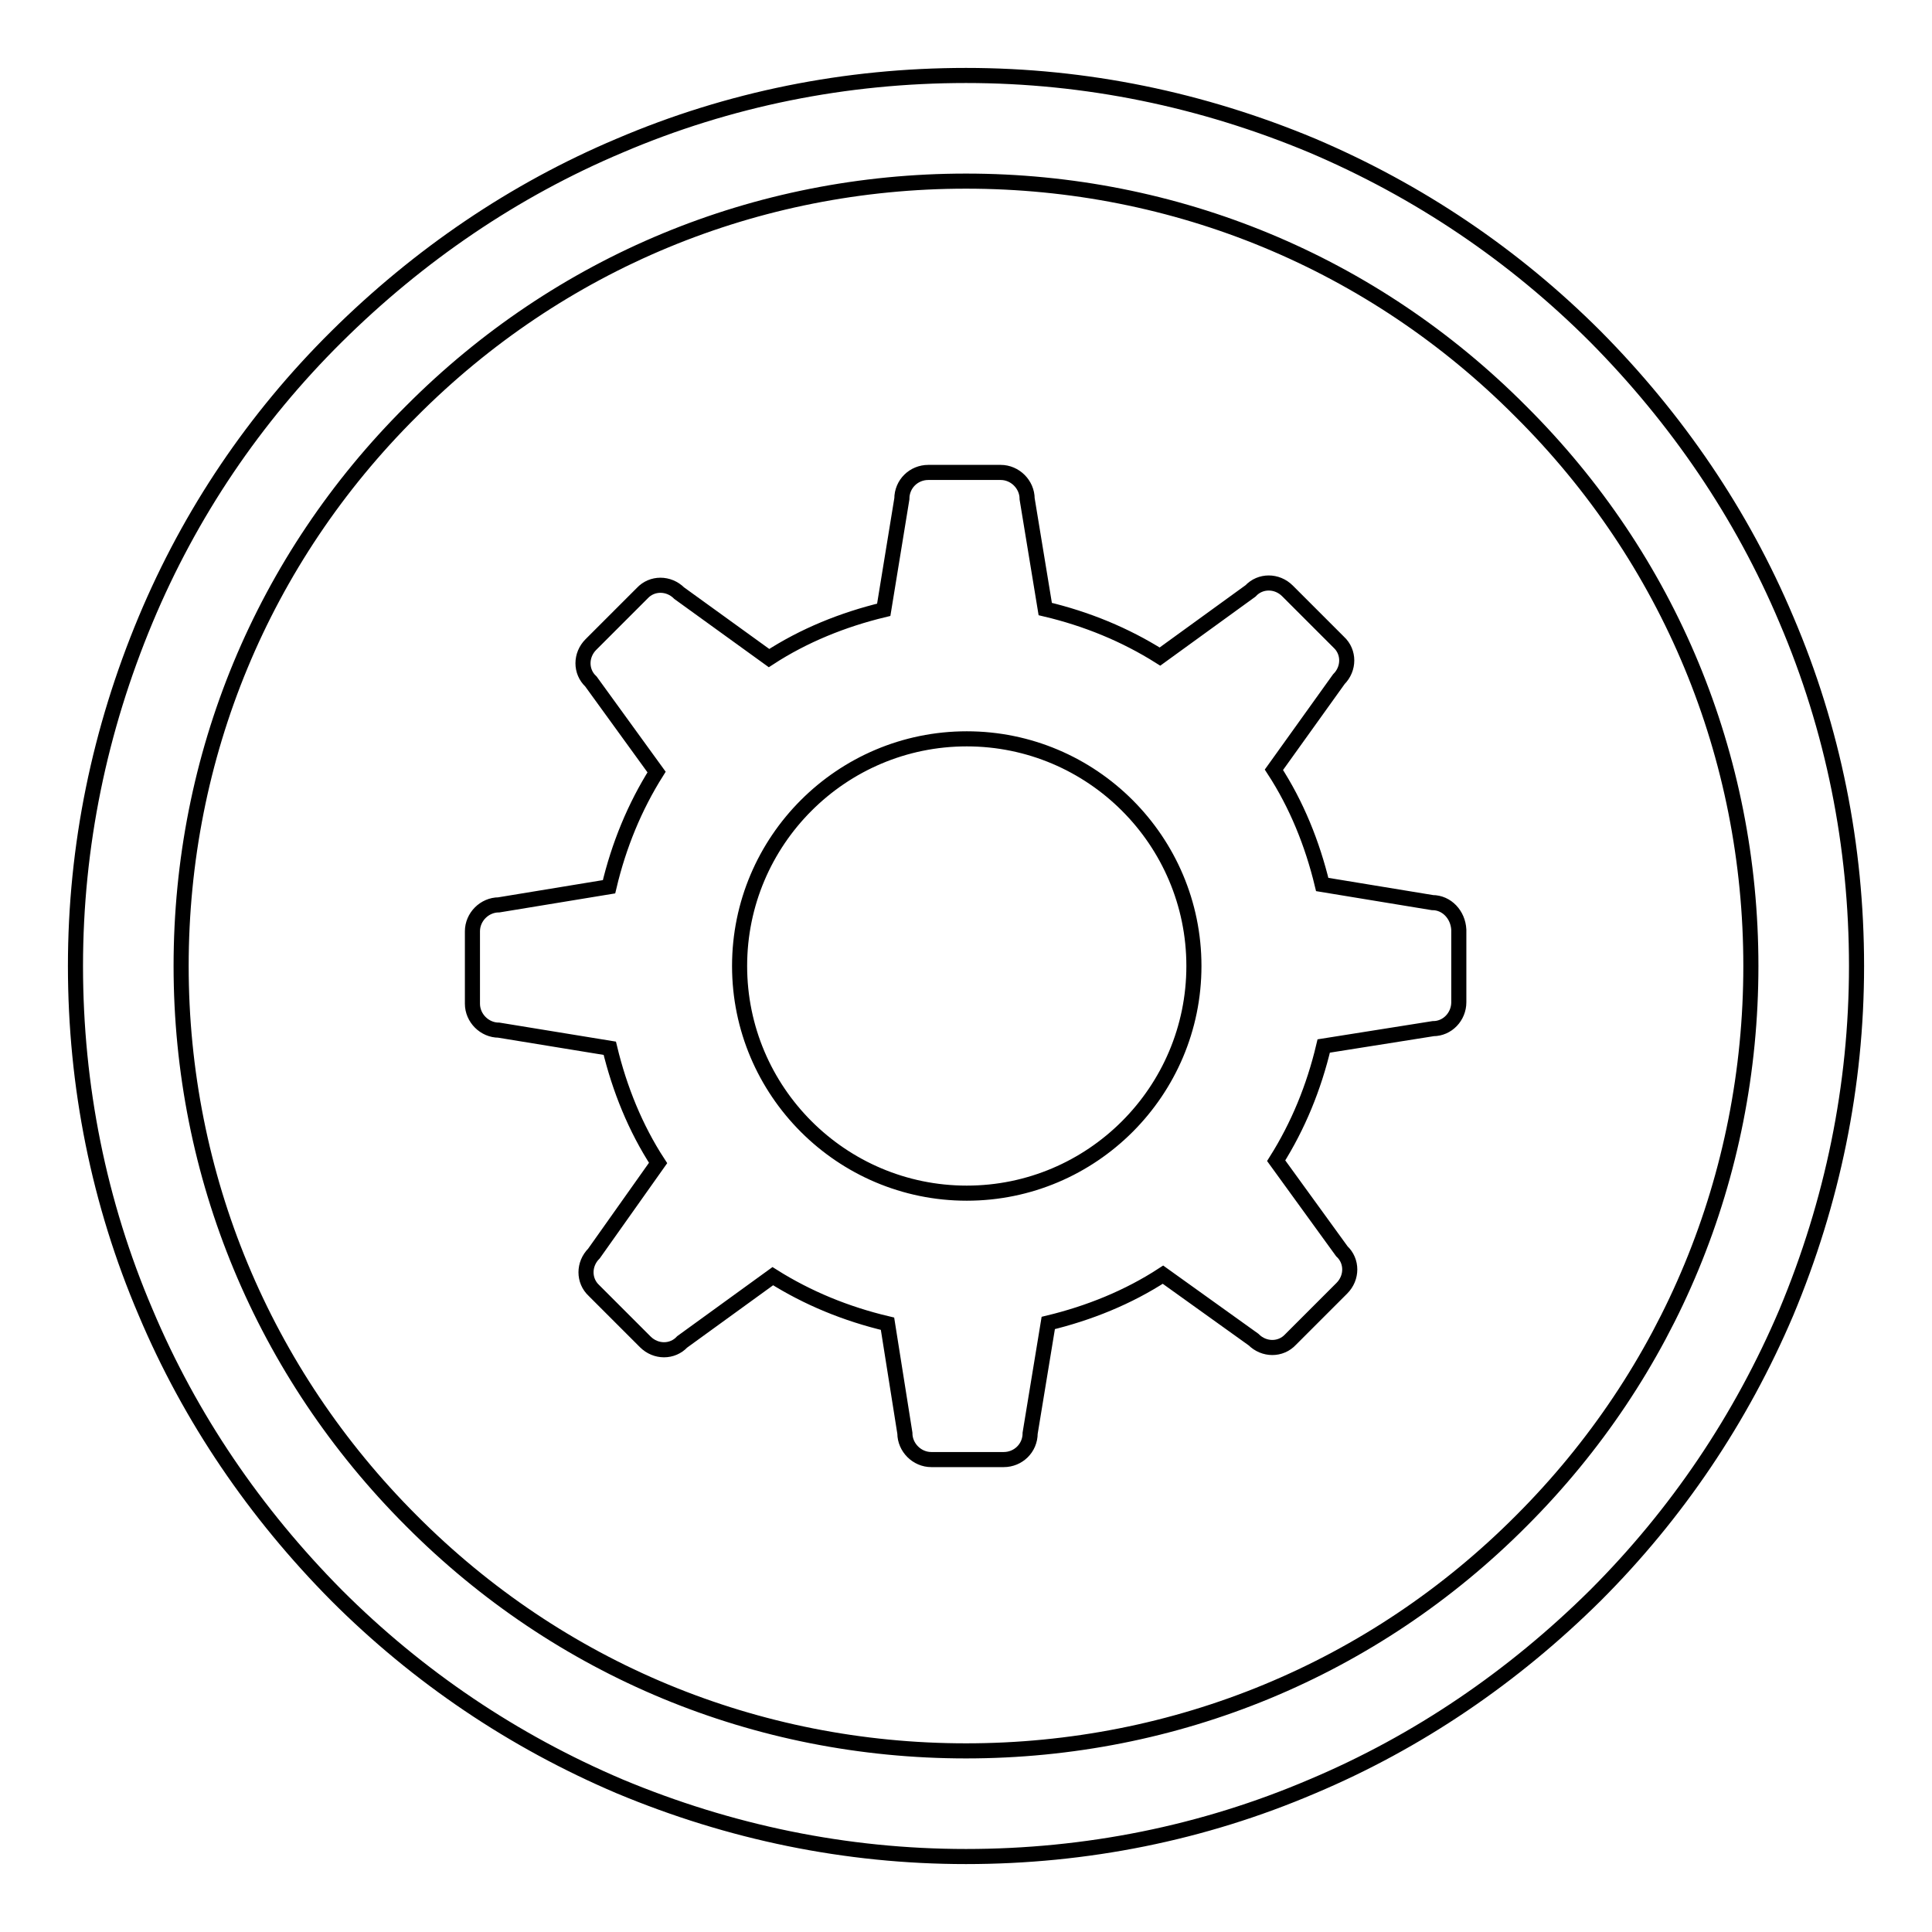 <?xml version="1.0" encoding="utf-8"?>
<!-- Svg Vector Icons : http://www.onlinewebfonts.com/icon -->
<!DOCTYPE svg PUBLIC "-//W3C//DTD SVG 1.1//EN" "http://www.w3.org/Graphics/SVG/1.1/DTD/svg11.dtd">
<svg version="1.1" xmlns="http://www.w3.org/2000/svg" xmlns:xlink="http://www.w3.org/1999/xlink" x="0px" y="0px" viewBox="0 0 256 256" enable-background="new 0 0 256 256" xml:space="preserve">
<g> <path stroke-width="2" fill-opacity="0" stroke="#000000"  d="M236.7,82.1c-5.9-14-14.5-26.6-25.3-37.5c-10.8-10.8-23.4-19.3-37.5-25.3c-14.6-6.1-30-9.3-45.9-9.3 c-15.9,0-31.4,3.1-45.9,9.3c-14,5.9-26.6,14.5-37.5,25.3C33.7,55.4,25.2,68,19.3,82.1c-6.1,14.6-9.3,30-9.3,45.9 c0,15.9,3.1,31.4,9.3,45.9c5.9,14,14.5,26.6,25.3,37.5c10.8,10.8,23.4,19.3,37.5,25.3c14.6,6.1,30,9.3,45.9,9.3 c15.9,0,31.4-3.1,45.9-9.3c14-5.9,26.6-14.5,37.5-25.3c10.8-10.8,19.3-23.4,25.3-37.5c6.1-14.6,9.3-30,9.3-45.9 C246,112.1,242.9,96.6,236.7,82.1z M201.6,201.5C182,221.2,155.8,232,128,232s-53.9-10.8-73.5-30.5C34.9,181.9,24,155.8,24,128 c0-27.8,10.8-53.9,30.5-73.5C74.1,34.8,100.2,24,128,24s53.9,10.8,73.5,30.5C221.2,74.1,232,100.2,232,128 C232,155.8,221.2,181.9,201.6,201.5z"/> <path stroke-width="2" fill-opacity="0" stroke="#000000"  d="M189.8,119.6l-14.6-2.4c-1.3-5.4-3.4-10.6-6.4-15.2l8.6-12c1.4-1.4,1.4-3.6,0-4.9l-6.8-6.8 c-1.4-1.4-3.6-1.4-4.9,0l-12,8.7c-4.6-2.9-9.7-5-15.2-6.3l-2.4-14.6c0-1.9-1.6-3.5-3.5-3.5h-9.6c-1.9,0-3.5,1.5-3.5,3.5l-2.4,14.7 c-5.4,1.3-10.6,3.4-15.2,6.4l-11.9-8.6c-1.4-1.4-3.6-1.4-4.9,0l-6.8,6.8c-1.4,1.4-1.4,3.6,0,4.9l8.7,12c-2.9,4.6-5,9.7-6.3,15.2 l-14.6,2.4c-1.9,0-3.5,1.6-3.5,3.5v9.6c0,1.9,1.6,3.5,3.5,3.5l14.7,2.4c1.3,5.4,3.4,10.6,6.4,15.2l-8.5,12c-1.4,1.4-1.4,3.6,0,4.9 l6.8,6.8c1.4,1.4,3.6,1.4,4.9,0l12-8.7c4.6,2.9,9.7,5,15.2,6.3l2.3,14.5c0,1.9,1.6,3.5,3.5,3.5h9.6c1.9,0,3.5-1.5,3.5-3.5l2.4-14.6 c5.4-1.3,10.6-3.4,15.2-6.4l12,8.6c1.4,1.4,3.6,1.4,4.9,0l6.8-6.8c1.4-1.4,1.4-3.6,0-4.9l-8.7-12c2.9-4.6,5-9.7,6.3-15.2l14.5-2.3 c1.9,0,3.4-1.6,3.4-3.5v-9.6C193.2,121.2,191.7,119.6,189.8,119.6z M128.1,158.1c-16.6,0-30.1-13.5-30.1-30.1s13.5-30.1,30.1-30.1 c16.6,0,30.1,13.5,30.1,30.1S144.7,158.1,128.1,158.1z"/></g>
</svg>